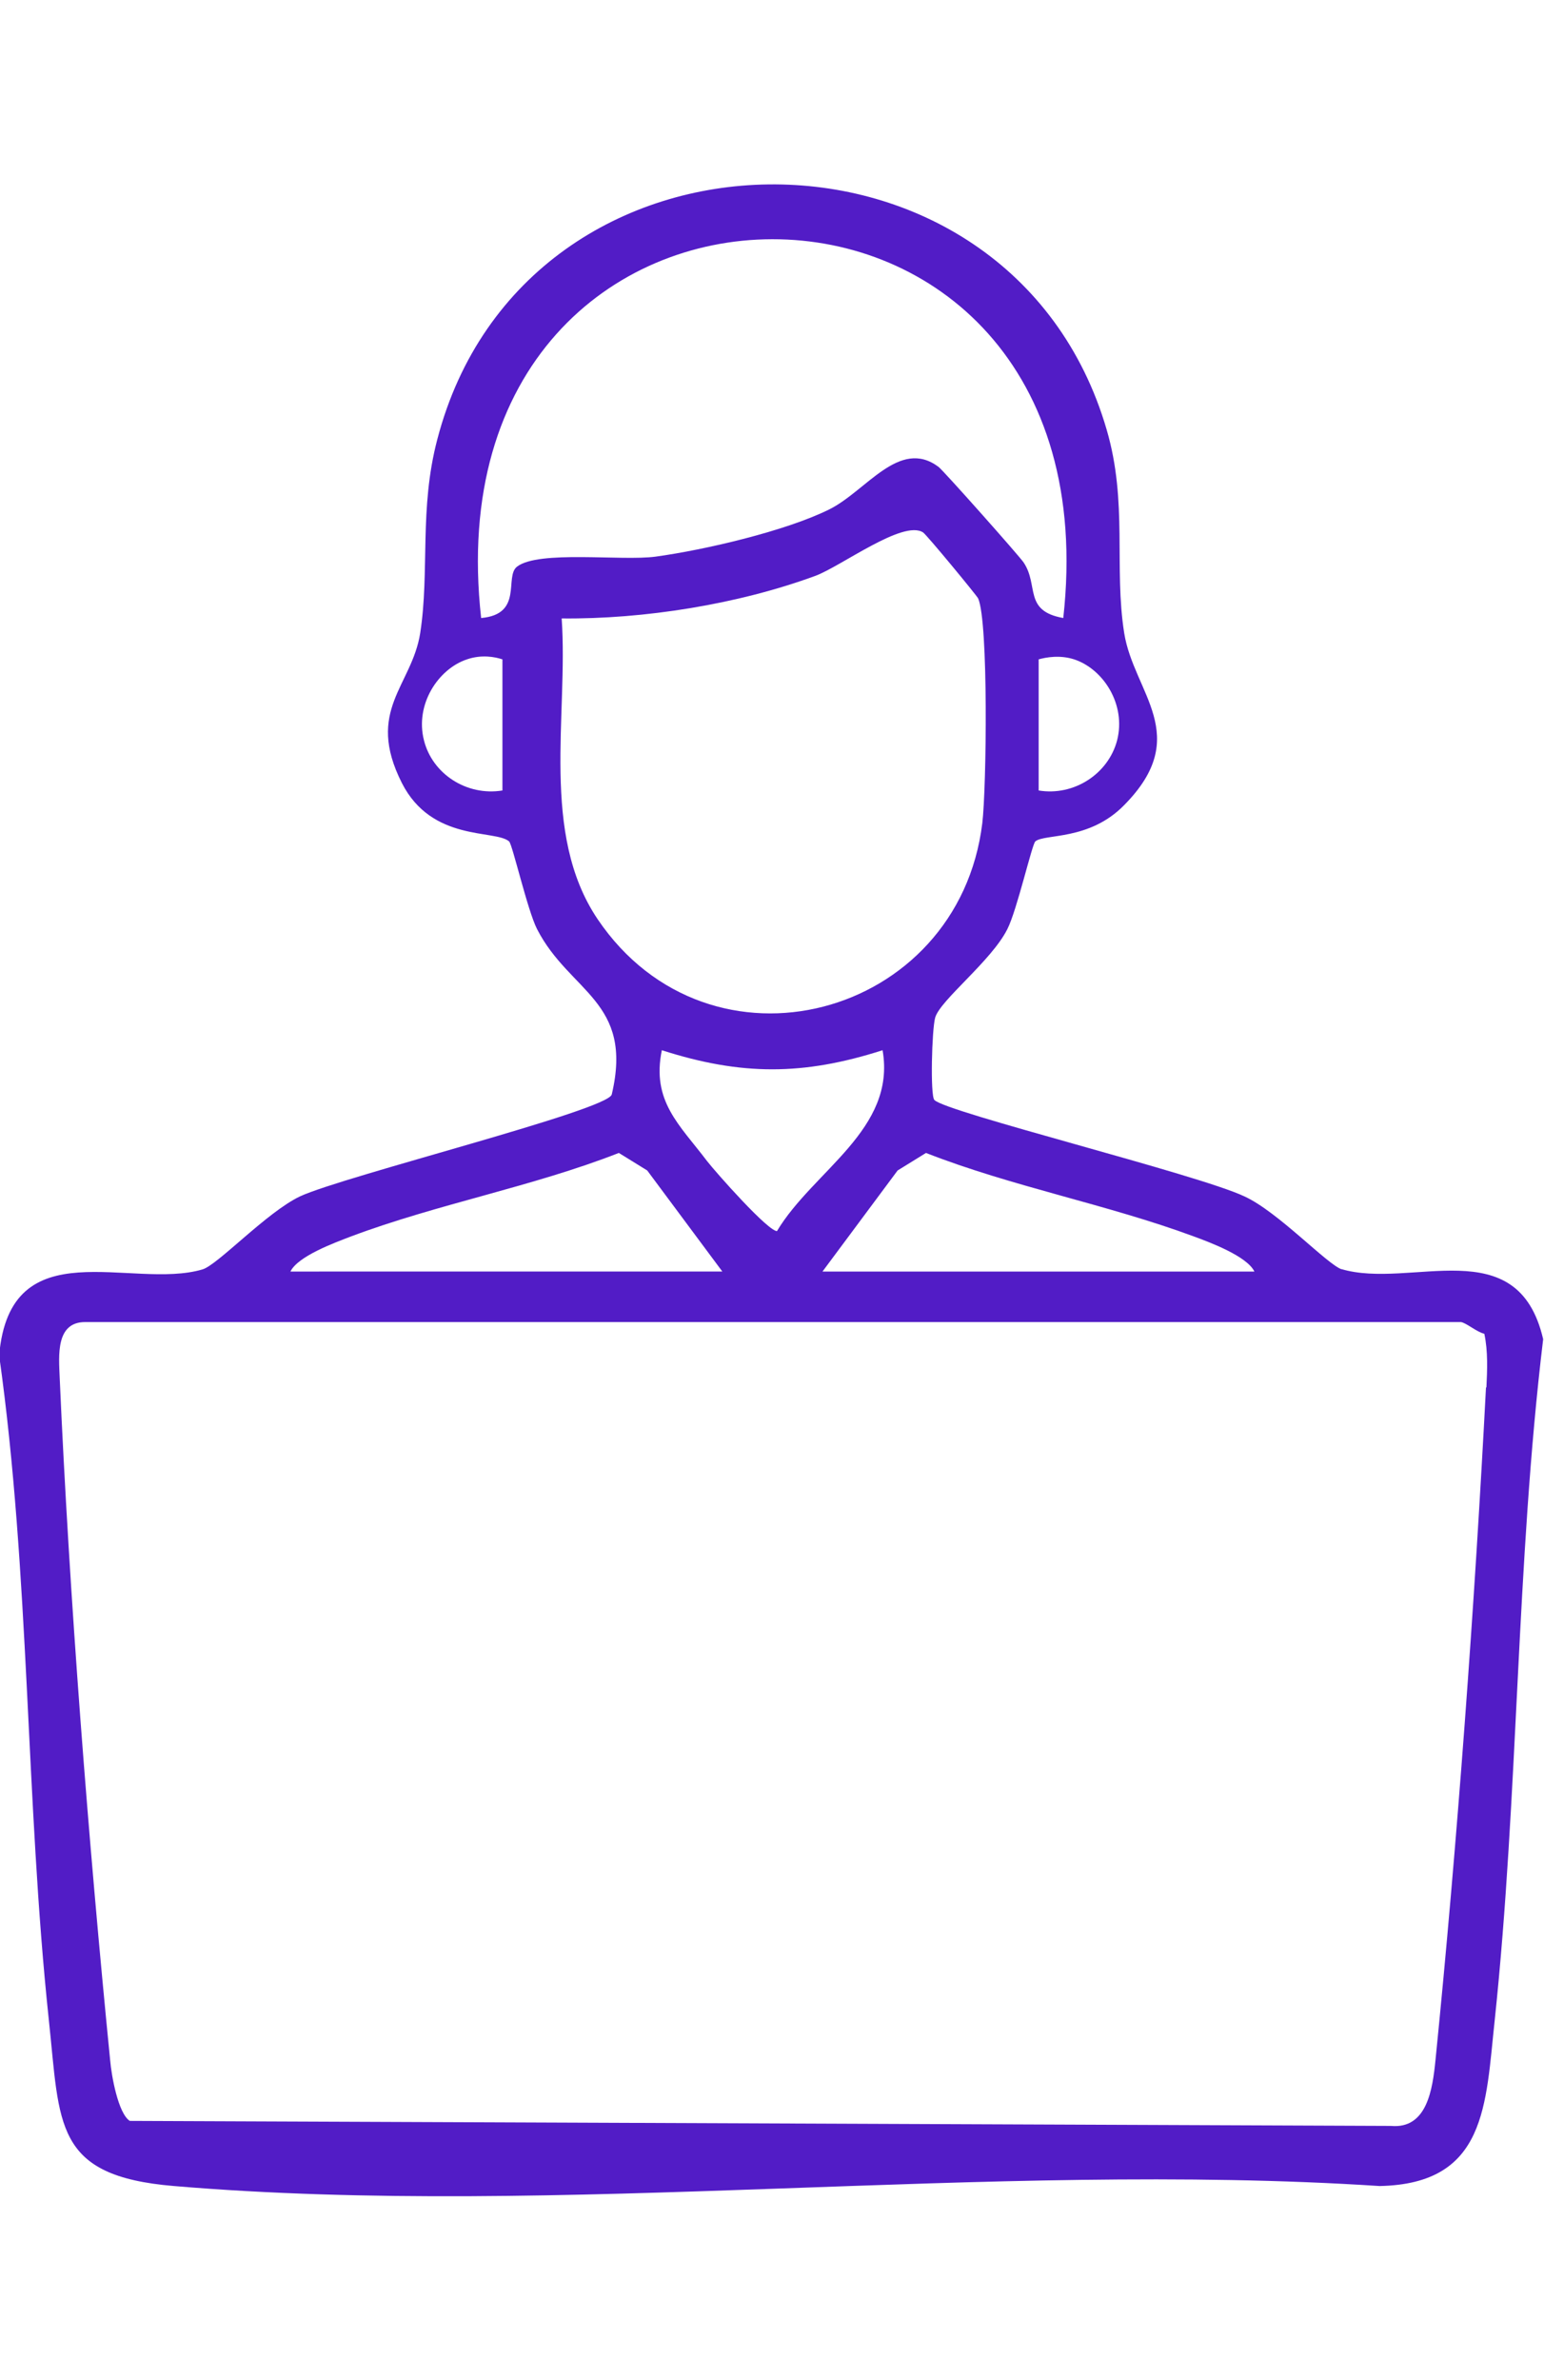 <svg xmlns="http://www.w3.org/2000/svg" id="Layer_1" data-name="Layer 1" viewBox="0 0 37 57"><defs><style>
      .cls-1 {
        fill: #521cc6;
      }
    </style></defs><path class="cls-1" d="M32.16,30.4c-.35-.11-1.53-1.38-2.34-1.75-1.12-.53-7.18-2.02-7.43-2.31-.1-.11-.06-1.68.02-1.97.12-.42,1.35-1.36,1.73-2.12.23-.45.59-2.03.67-2.1.22-.19,1.29-.01,2.13-.87,1.65-1.67.23-2.68,0-4.12-.25-1.58.09-3.13-.42-4.87-2.31-7.92-13.94-7.82-16.04.23-.44,1.67-.18,3.15-.41,4.64-.2,1.27-1.32,1.85-.44,3.59.72,1.42,2.24,1.11,2.57,1.4.08.07.44,1.65.67,2.1.78,1.52,2.32,1.72,1.79,3.96-.09.38-6.41,1.95-7.47,2.44-.8.38-1.98,1.65-2.34,1.75-1.7.5-4.61-.99-4.87,2.06.74,5.26.63,10.64,1.19,15.91.27,2.51.11,3.74,3,3.98,9.24.78,19.54-.61,28.89,0,2.57-.05,2.54-1.95,2.76-3.98.57-5.4.51-10.9,1.16-16.3-.61-2.63-3.17-1.18-4.84-1.68ZM28.61,29.61c.38.14,1.27.47,1.45.84h-10.35l1.8-2.42.68-.42c2.07.81,4.34,1.23,6.42,2ZM18.63,29.48c-.19.05-1.49-1.42-1.69-1.68-.66-.87-1.33-1.43-1.08-2.65,1.9.61,3.39.61,5.29,0,.33,1.9-1.66,2.88-2.53,4.33ZM26.77,17.73c-.21.8-1.03,1.34-1.88,1.2v-3.14c.18-.05.51-.11.85,0,.7.23,1.25,1.08,1.03,1.94ZM12.04,18.93c-.86.14-1.68-.4-1.88-1.2-.22-.86.34-1.71,1.03-1.94.35-.12.67-.06.85,0v3.14ZM12.39,13.57c-.31.24.16,1.14-.86,1.23-1.35-12.07,15.3-12.12,13.95,0-.96-.17-.58-.78-.95-1.33-.09-.14-1.92-2.2-2.04-2.29-.94-.7-1.73.58-2.62,1.02-1.05.52-2.99.97-4.16,1.13-.81.11-2.8-.16-3.32.24ZM14.32,22.01c-1.38-2.05-.7-4.87-.86-7.2,1.98.02,4.23-.34,6.08-1.02.62-.23,2.1-1.35,2.58-1.04.09.06,1.27,1.49,1.32,1.58.25.56.2,4.54.1,5.38-.57,4.68-6.53,6.28-9.22,2.3ZM8.41,29.61c2.08-.78,4.35-1.19,6.42-2l.68.42,1.8,2.42H6.96c.18-.37,1.06-.69,1.45-.84ZM35.61,33.22c-.27,5.2-.69,10.94-1.21,16.11-.07.7-.2,1.66-1.07,1.58l-30.22-.12c-.28-.18-.44-1.09-.47-1.45-.52-5.23-.98-11.12-1.21-16.36-.02-.51-.1-1.32.61-1.32h32.97c.13.02.38.24.56.28.09.42.07.87.05,1.29Z"></path></svg>